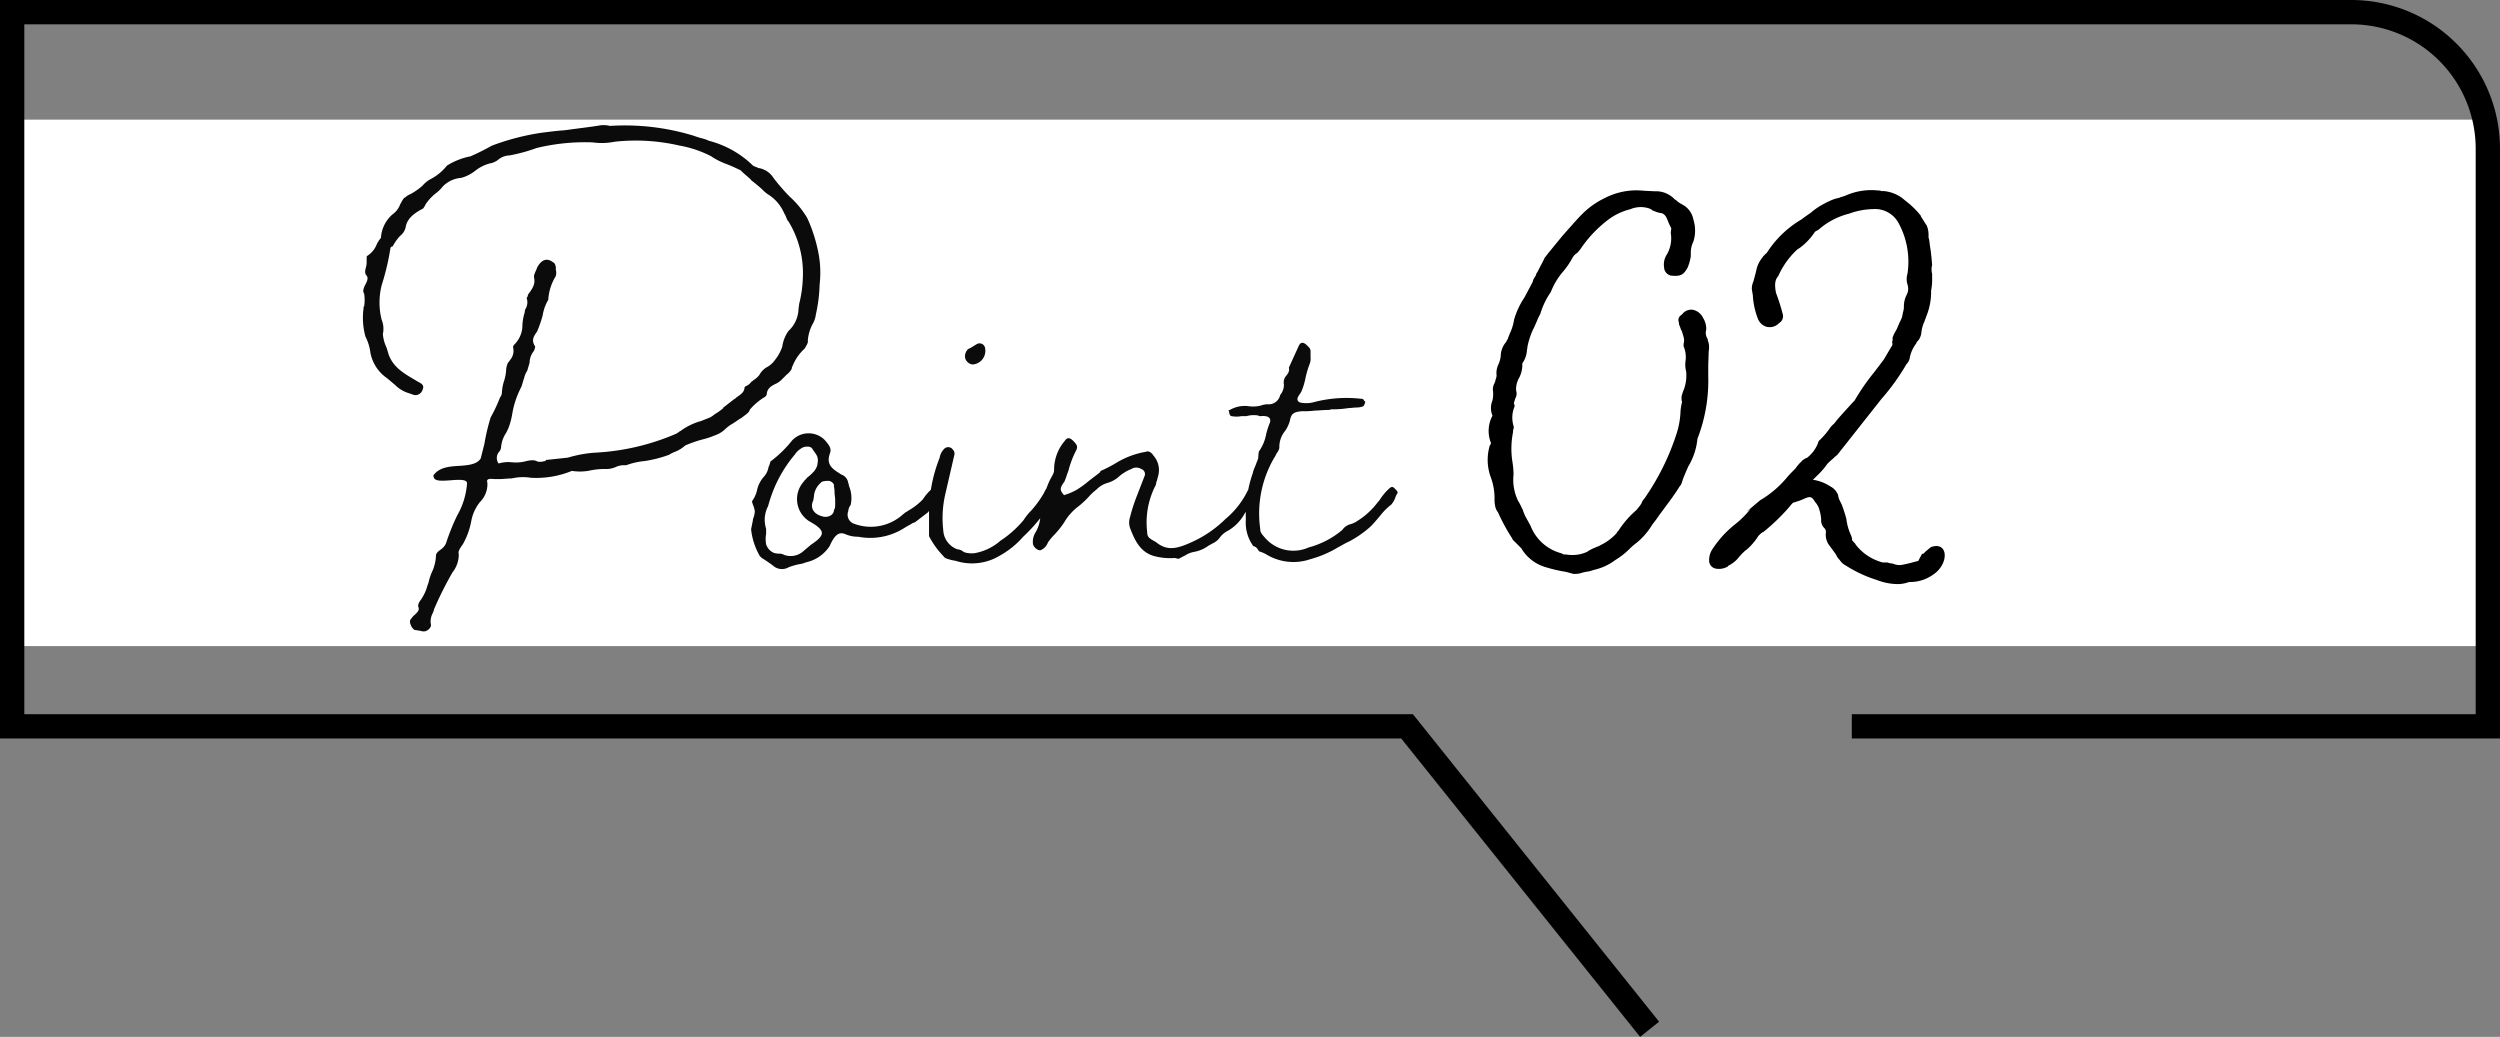 <svg xmlns="http://www.w3.org/2000/svg" width="104.474" height="43.331" viewBox="0 0 104.474 43.331">
  <rect x="0" y="0" width="104.474" height="43.331" fill="#808080" stroke="none"/>
  <g id="グループ_6458" data-name="グループ 6458" transform="translate(-248 -2962.5)">
    <path id="パス_17373" data-name="パス 17373" d="M0,0H104V22H0Z" transform="translate(248 2967.5)" fill="#fff"/>
    <path id="パス_1465" data-name="パス 1465" d="M77.386,30.353h26.58V6.215A5.707,5.707,0,0,0,98.259.508H.508V30.353H58.8l10.136,12.66" transform="translate(248 2962.5)" fill="none" stroke="#000" stroke-miterlimit="10" stroke-width="1.016"/>
    <path id="パス_1471" data-name="パス 1471" d="M71.408,14.668v-.021l-.021.6v.472a6.721,6.721,0,0,1-.452,2.619,2.746,2.746,0,0,1-.386,1.16c-.064.15-.15.343-.215.515-.021.043-.021.086-.043.129a.409.409,0,0,1-.107.193,4.113,4.113,0,0,1-.257.387c-.065.107-.108.15-.151.215l-.429.579c-.129.193-.215.3-.3.408a2.877,2.877,0,0,1-.644.751,2.946,2.946,0,0,0-.322.279,3.148,3.148,0,0,1-.58.451,2.324,2.324,0,0,1-.88.408l-.214.064a2,2,0,0,0-.387.086,1.156,1.156,0,0,1-.257.021l-.086-.021-.237-.065a6.129,6.129,0,0,1-.9-.213,1.729,1.729,0,0,1-.966-.774l-.365-.365v-.022a8.164,8.164,0,0,1-.58-1.051c0-.022-.021-.043-.043-.086a.553.553,0,0,1-.107-.258,1.278,1.278,0,0,1-.022-.3,2.55,2.55,0,0,0-.172-.924,2.1,2.1,0,0,1-.021-1.309h.021v-.022a.077.077,0,0,1,.022-.043v-.021a1.34,1.34,0,0,1,.064-1.138.833.833,0,0,1,0-.643,1.236,1.236,0,0,0,.022-.387.466.466,0,0,1,.021-.237c.022-.064.022-.064.043-.085V16c0-.021.022-.021.022-.043s.021-.043.021-.064l-.021.021a.691.691,0,0,0,.064-.215.839.839,0,0,1,.086-.493,1.2,1.2,0,0,0,.086-.322.912.912,0,0,1,.215-.58l.107-.193-.022.022c.043-.086.065-.172.108-.258a2.038,2.038,0,0,0,.15-.516,3.289,3.289,0,0,1,.429-.922l.344-.645c0-.021.021-.043.021-.086a1.936,1.936,0,0,1,.129-.215l-.021.022.043-.107.021-.021.3-.58c0-.022-.022,0,.021-.043l.15-.194.58-.708c.344-.386.6-.687.837-.923a3.455,3.455,0,0,1,.945-.665,2.894,2.894,0,0,1,1.632-.3l.451.021a1.079,1.079,0,0,1,.837.344l.043.021a1.08,1.08,0,0,0,.279.194.893.893,0,0,1,.451.622,1.506,1.506,0,0,1,0,.923,1.058,1.058,0,0,0-.107.494V10.7a1.971,1.971,0,0,1-.129.473c-.172.321-.3.386-.709.343a.37.37,0,0,1-.279-.343.777.777,0,0,1,.129-.559,1.348,1.348,0,0,0,.15-.879l.022-.194-.086-.172c-.108-.258-.151-.451-.387-.472a.925.925,0,0,1-.257-.086c-.022,0-.043-.022-.065-.022l-.021-.021-.065-.042a1.117,1.117,0,0,0-.837.02,2.523,2.523,0,0,0-.88.408,5.143,5.143,0,0,0-1.16,1.2,1.457,1.457,0,0,1-.171.214.551.551,0,0,0-.193.194,3.28,3.28,0,0,1-.43.623,2.968,2.968,0,0,0-.472.794l-.022.043a3.21,3.21,0,0,0-.429.9,2.263,2.263,0,0,0-.15.322c-.065.129-.086.215-.151.323a3.267,3.267,0,0,0-.236.729v.022l-.021.129a1.014,1.014,0,0,1-.193.537,1.172,1.172,0,0,1-.129.6.956.956,0,0,0-.129.537.4.4,0,0,1-.043.344l-.021.086c-.043.107-.022.15,0,.172v.063a1.194,1.194,0,0,0-.043.817c.021.064,0,.107-.022.193v.065a3.513,3.513,0,0,0-.021,1.266,3.922,3.922,0,0,1,.043.493,2.032,2.032,0,0,0,.193,1.118c.086.128.129.256.193.364.022.086.064.172.086.236l.236.43a1.9,1.9,0,0,0,1.31,1.159.163.163,0,0,0,.086.043h.085a1.487,1.487,0,0,0,.881-.107,1.5,1.5,0,0,1,.322-.172l.15-.065c.021,0,.043,0,.043-.021a.077.077,0,0,0,.043-.022,2.1,2.1,0,0,0,.687-.514c0-.022.043-.065.064-.086l.043-.065a4.043,4.043,0,0,1,.709-.8,2.741,2.741,0,0,0,.214-.278c0-.022.022-.043.022-.065a.926.926,0,0,1,.107-.15,10.212,10.212,0,0,0,1.353-2.748,3.435,3.435,0,0,0,.15-.881,1.915,1.915,0,0,1,.043-.3c0-.043.021-.064.021-.107l-.021-.064v-.151a1.872,1.872,0,0,1,.107-.322,1.738,1.738,0,0,0,.086-.73,1.121,1.121,0,0,1-.021-.472,1.18,1.18,0,0,0-.086-.58v-.108c.043-.129.021-.235-.065-.493a.163.163,0,0,0-.043-.086c-.021-.086-.064-.172-.085-.236v-.065a.244.244,0,0,1,.107-.322.021.021,0,0,1,.021-.021.478.478,0,0,1,.451-.194.614.614,0,0,1,.43.344.847.847,0,0,1,.129.494.451.451,0,0,0,.064.387.185.185,0,0,0,.022.106.831.831,0,0,1,.021.387" transform="translate(248 2962.5)"/>
    <path id="パス_1480" data-name="パス 1480" d="M81.818,23.964a1.641,1.641,0,0,1-.88.279h-.022c-.086,0-.086.022-.064,0a1.364,1.364,0,0,1-.558.086,2.5,2.5,0,0,1-.795-.172,5.41,5.41,0,0,1-1.288-.6.655.655,0,0,1-.258-.237.6.6,0,0,1-.129-.171.489.489,0,0,0-.063-.108l-.237-.322a.734.734,0,0,1-.15-.515.231.231,0,0,0-.065-.215.455.455,0,0,1-.129-.365,1.832,1.832,0,0,0-.107-.494.066.066,0,0,0-.021-.043.756.756,0,0,0-.129-.192c-.129-.215-.193-.237-.408-.151a2.492,2.492,0,0,1-.322.129c-.086.022-.043.022-.086.022a.079.079,0,0,1-.064.021c-.065.022-.108.086-.194.192a8.564,8.564,0,0,1-1.094,1.053h-.022a1.259,1.259,0,0,0-.172.151,2.656,2.656,0,0,1-.493.579.458.458,0,0,0-.108.086,2.149,2.149,0,0,0-.258.279,1.321,1.321,0,0,1-.386.3c-.021,0-.021.021-.043.043a.736.736,0,0,1-.493.086.338.338,0,0,1-.28-.3.821.821,0,0,1,.151-.537,4.388,4.388,0,0,1,.923-1.009,3.9,3.9,0,0,0,.666-.666.873.873,0,0,1-.172.129l.558-.472a4.285,4.285,0,0,0,1.116-.945c.107-.129.236-.257.365-.386a1.678,1.678,0,0,1,.258-.3c.021-.043.107-.086.171-.129.065-.021.065-.021.086-.043a1.421,1.421,0,0,0,.43-.6V18.4l.043-.064a3.19,3.19,0,0,0,.429-.493.969.969,0,0,1,.194-.215l.085-.107c.043-.065.623-.708.773-.859a9.219,9.219,0,0,1,.816-1.181l.408-.537.15-.257.193-.323a.134.134,0,0,0,0-.129.816.816,0,0,0,.022-.106v-.107l.064-.151.108-.193.129-.3a.909.909,0,0,0,.107-.258c0-.043.021-.086.021-.129a.781.781,0,0,0,.043-.235,1.044,1.044,0,0,1,.129-.537.548.548,0,0,0,.021-.408.77.77,0,0,1,0-.451,3.371,3.371,0,0,0-.364-2.1,1.118,1.118,0,0,0-1.074-.6,3.114,3.114,0,0,0-1.009.193,3.028,3.028,0,0,0-1.267.666.021.021,0,0,0-.021.021h-.021l-.108.065a2.632,2.632,0,0,1-.622.665l-.129.086a3.4,3.4,0,0,0-.687.9l-.065.129c-.021.043-.021.064-.043.086-.129.149-.15.343-.086.686a8.36,8.36,0,0,1,.28.88.329.329,0,0,1-.151.387.535.535,0,0,1-.536.15.558.558,0,0,1-.344-.322,3.135,3.135,0,0,1-.215-.987l-.043-.258v-.022a.755.755,0,0,1,.065-.3c.042-.151.085-.3.128-.493a1.173,1.173,0,0,1,.258-.516c0-.022.043-.065.065-.086.021,0,.021,0,.021-.022l.065-.064v.022a4.316,4.316,0,0,1,1.481-1.439c.193-.15.3-.215.386-.279a2.827,2.827,0,0,1,.58-.386,1.372,1.372,0,0,1,.172-.086,1.59,1.59,0,0,1,.45-.15c0-.022.022-.022.043-.022L78.19,8.1a2.651,2.651,0,0,1,1.395-.215.167.167,0,0,1,.108.021h.086a1.512,1.512,0,0,1,.9.387,3.738,3.738,0,0,1,.558.515l.107.129v.021l.215.344.022.021a.988.988,0,0,1,.086.387v.15l.021.043v.022c.022.086.022.192.043.3.043.258.065.515.086.773a.7.7,0,0,0,0,.365v.15a2.536,2.536,0,0,1-.043.558,2.666,2.666,0,0,1-.193,1.052l-.086.236a1.413,1.413,0,0,0-.129.473.633.633,0,0,1-.15.344c-.021,0-.021.021-.043.043a.067.067,0,0,1-.021.042c0,.021,0,.021-.022.043a1.437,1.437,0,0,0-.258.623.523.523,0,0,1-.129.215,9.267,9.267,0,0,1-1.051,1.46l-1.847,2.34a.775.775,0,0,0-.15.128c-.15.129-.193.172-.258.237a3.148,3.148,0,0,1-.45.514l-.151.151a1.787,1.787,0,0,1,.73.279.653.653,0,0,1,.322.365.691.691,0,0,0,.064.215,2114363901396.66,2114363901396.66,0,0,0,.086.172,6.174,6.174,0,0,1,.194.6,2.243,2.243,0,0,0,.215.73.081.081,0,0,0,.021.065v.127l.021-.021.043.064c.043.043.086.086.086.108a2.1,2.1,0,0,0,1.138.752h.193a.648.648,0,0,0,.215.043.729.729,0,0,0,.344.064,5.214,5.214,0,0,0,.558-.129l.171-.043.172-.322c0,.065.021.043.15-.086.108-.086.151-.129.215-.172.73-.258.773.731.043,1.181M78.49,22.5l-.021-.021a.021.021,0,0,1,.021.021" transform="translate(246.926 2962.578)"/>
    <path id="パス_17374" data-name="パス 17374" d="M1.716,3.12c.156,0,.338-.182.286-.312a.727.727,0,0,1,.078-.442c.026-.078.052-.1.052-.156A14.544,14.544,0,0,1,2.912.65,1.2,1.2,0,0,0,3.172-.1c-.026-.1,0-.182.13-.364l.052-.078a3.116,3.116,0,0,0,.338-.936,1.779,1.779,0,0,1,.364-.806,1.057,1.057,0,0,0,.312-.806c-.052-.156.052-.182.286-.156h.234c.156,0,.312-.026.494-.026A2.1,2.1,0,0,1,6.188-3.3,3.918,3.918,0,0,0,7.9-3.588a2.12,2.12,0,0,0,.806-.026,3.08,3.08,0,0,1,.676-.052,1.018,1.018,0,0,0,.338-.078.841.841,0,0,1,.442-.078A3.061,3.061,0,0,1,10.946-4a5.286,5.286,0,0,0,1.014-.26,1.214,1.214,0,0,1,.26-.13,1.44,1.44,0,0,0,.416-.26,5.106,5.106,0,0,1,.754-.26,3.109,3.109,0,0,0,.468-.156,1.192,1.192,0,0,0,.468-.286,1.544,1.544,0,0,1,.286-.208c.208-.13.26-.182.364-.234l.13-.1c.182-.13.208-.182.234-.26a2.61,2.61,0,0,1,.572-.494c.026-.026,0,0,.052-.026.078-.078.078-.1.078-.13.026-.208.13-.312.416-.442a.914.914,0,0,0,.234-.182l.182-.182a.781.781,0,0,0,.208-.234.37.37,0,0,1,.052-.156,1.947,1.947,0,0,1,.494-.7c.052-.1.156-.234.13-.338a1.767,1.767,0,0,1,.182-.65,1.114,1.114,0,0,0,.156-.442,6.555,6.555,0,0,0,.156-1.248,4.31,4.31,0,0,0-.052-1.326,6.39,6.39,0,0,0-.468-1.456,3.88,3.88,0,0,0-.754-.91,9.015,9.015,0,0,1-.65-.754.912.912,0,0,0-.6-.416c-.026,0-.026,0-.078-.026a1.268,1.268,0,0,1-.182-.078,4.1,4.1,0,0,0-1.846-1.04,1.388,1.388,0,0,0-.286-.1c-.208-.052-.39-.13-.416-.13a9.8,9.8,0,0,0-3.432-.39,1.049,1.049,0,0,0-.39-.026c-.286.052-.936.13-1.508.208-.39.026-.728.078-.936.1a10.045,10.045,0,0,0-2.106.546,9.329,9.329,0,0,1-.884.442,2.906,2.906,0,0,0-.988.39,2.081,2.081,0,0,1-.65.546,1.161,1.161,0,0,0-.364.286,2.634,2.634,0,0,1-.52.364.72.72,0,0,0-.208.13c-.078.026-.13.156-.208.286a.882.882,0,0,1-.312.416,1.4,1.4,0,0,0-.494.988,1.365,1.365,0,0,0-.182.286.977.977,0,0,1-.39.468c-.026,0-.026.078-.026.1v.13a.8.8,0,0,1-.026.234c-.052.182-.052.286.026.364.078.1.026.234-.078.416-.078.182-.078.26-.026.338a1.7,1.7,0,0,1,0,.52c-.026.026-.026.052-.026.1A2.941,2.941,0,0,0-.728-9.2a2.044,2.044,0,0,1,.208.676,1.666,1.666,0,0,0,.7,1.066l.338.286a1.355,1.355,0,0,0,.572.338L1.3-6.76a.313.313,0,0,0,.364-.234c.052-.13.026-.208-.182-.312C1.014-7.592.442-7.852.234-8.476l-.078-.26A1.578,1.578,0,0,1,0-9.308a1.008,1.008,0,0,0-.052-.6,2.938,2.938,0,0,1,0-1.43l.078-.26A10.08,10.08,0,0,0,.312-12.87a.1.1,0,0,1,.1-.1,1.911,1.911,0,0,1,.312-.442.616.616,0,0,0,.234-.39c.078-.39.442-.6.728-.754l.1-.156-.026.026a1.952,1.952,0,0,1,.442-.494A1.463,1.463,0,0,0,2.5-15.47a1.211,1.211,0,0,1,.78-.364,1.657,1.657,0,0,0,.6-.312,1.69,1.69,0,0,1,.572-.286.8.8,0,0,0,.364-.156.748.748,0,0,1,.468-.182,6.858,6.858,0,0,0,1.144-.312,8.623,8.623,0,0,1,2.34-.234,2.657,2.657,0,0,0,.91-.026,8.053,8.053,0,0,1,2.7.156,4.685,4.685,0,0,1,1.326.442,3.011,3.011,0,0,0,.6.312,7.067,7.067,0,0,1,.65.286,3.447,3.447,0,0,0,.286.26c.052.052.13.1.156.156.13.1.234.182.442.364a1.492,1.492,0,0,0,.234.208,1.731,1.731,0,0,1,.7.806.865.865,0,0,1,.078.156c.026.078.078.182.1.182a4.156,4.156,0,0,1,.6,2.366,5.029,5.029,0,0,1-.156,1.092c0,.078-.026.156-.026.234a1.291,1.291,0,0,1-.416.884,1.484,1.484,0,0,0-.26.65,1.763,1.763,0,0,1-.312.572.975.975,0,0,1-.364.312.848.848,0,0,0-.286.312.944.944,0,0,1-.234.208c-.052.052-.078.052-.1.078a.529.529,0,0,1-.182.156c-.1.052-.1.052-.1.1-.026.156-.1.234-.338.39a.273.273,0,0,1-.1.078l-.468.364h.026a2.2,2.2,0,0,1-.364.26,1.3,1.3,0,0,1-.182.13l-.39.156a2.608,2.608,0,0,0-.858.416c-.026,0,0,0-.052.026a.544.544,0,0,1-.156.1,9.773,9.773,0,0,1-3.354.78,5.1,5.1,0,0,0-1.144.208l-.936.1A.025.025,0,0,1,6.76-4a.58.58,0,0,1-.286.026c-.156-.078-.26-.078-.572,0a1.705,1.705,0,0,1-.52.026,1.384,1.384,0,0,0-.546.052.394.394,0,0,1,.026-.494.346.346,0,0,0,.078-.182,1.244,1.244,0,0,1,.208-.6,2.081,2.081,0,0,0,.13-.286,3.041,3.041,0,0,0,.13-.52,3.747,3.747,0,0,1,.364-1.092c.052-.1.078-.26.13-.39a.917.917,0,0,1,.13-.312l.1-.338a.791.791,0,0,1,.182-.494.661.661,0,0,0,.052-.182c-.182-.26-.052-.442.078-.624a5.162,5.162,0,0,0,.234-.676,1.807,1.807,0,0,1,.234-.65,2.109,2.109,0,0,1,.312-.988.5.5,0,0,0,0-.286c.026-.13-.052-.286-.1-.286-.26-.208-.494-.13-.676.208-.052.156-.156.312-.13.416.052.26-.026.416-.26.728v.052l-.052.078a.525.525,0,0,1-.052.468.348.348,0,0,0-.026.13,2.222,2.222,0,0,0-.1.65,1.152,1.152,0,0,1-.364.728c0,.026-.026.052-.026.078a.579.579,0,0,1-.13.546.273.273,0,0,1-.078.1.922.922,0,0,0-.078.286,1.774,1.774,0,0,1-.1.52,1.922,1.922,0,0,0-.078.468.346.346,0,0,1-.078.182,6.173,6.173,0,0,1-.39.832,8.281,8.281,0,0,0-.26,1.092l-.156.624c-.156.26-.546.286-.884.312-.624.026-.884.13-1.092.39,0,.234.182.26.78.208.338-.026.624-.026.624.13a3.155,3.155,0,0,1-.416,1.352,9.079,9.079,0,0,0-.468,1.17.668.668,0,0,1-.234.26c-.13.1-.182.156-.182.26a1.793,1.793,0,0,1-.182.7,2.556,2.556,0,0,0-.13.416,2.393,2.393,0,0,0-.078.234,1.969,1.969,0,0,1-.234.468c-.078.1-.156.234-.1.338.026.1-.026.182-.208.338-.078.078-.078.1-.13.156-.078.1.052.39.182.442.078,0,.156.026.208.026A.508.508,0,0,0,1.716,3.12ZM16.952.442a2.841,2.841,0,0,1,.442-.13A1.007,1.007,0,0,0,17.68.234a1.579,1.579,0,0,0,.988-.676c.208-.468.39-.624.676-.494a1.322,1.322,0,0,0,.52.1A2.65,2.65,0,0,0,21.788-1.2c.156-.1.234-.13.312-.182a.31.31,0,0,1,.13-.052l.1-.078.442-.338.312-.39c.26-.286.234-.182.312-.442-.052-.052-.1-.078-.182-.156a.14.14,0,0,0-.208-.052,2.109,2.109,0,0,0-.442.494,2.662,2.662,0,0,1-.65.494c0,.026,0,0-.078.052l-.1.078a2,2,0,0,1-2.054.39.4.4,0,0,1-.234-.52.482.482,0,0,1,.1-.26,1.307,1.307,0,0,0-.052-.754c-.026-.052-.026-.13-.052-.182a.43.43,0,0,0-.286-.338l-.156-.1c-.364-.234-.442-.442-.312-.806.052-.156,0-.286-.234-.546a.949.949,0,0,0-1.352.026,4.935,4.935,0,0,1-.91.884,1.086,1.086,0,0,1-.078.234.783.783,0,0,1-.208.416,1.272,1.272,0,0,0-.26.494,1.233,1.233,0,0,1-.208.494c-.026.026,0,.1.052.234a1.17,1.17,0,0,1,.052.208,1.144,1.144,0,0,1-.052.26.2.2,0,0,0-.026.1l-.078.39a2.833,2.833,0,0,0,.364,1.118l.078.078L15.912.1a5.091,5.091,0,0,1,.442.312A.556.556,0,0,0,16.952.442Zm-.182-.52a.524.524,0,0,0-.156-.052.884.884,0,0,1-.26-.026.581.581,0,0,1-.338-.364,1.26,1.26,0,0,1,0-.442V-1.17a1.224,1.224,0,0,1,.078-.936l.078-.26a5.467,5.467,0,0,1,1.04-1.9.865.865,0,0,1,.364-.312c.182-.052.338-.026.39.1.182.26.26.312.182.676a.729.729,0,0,1-.208.312,1.486,1.486,0,0,1-.208.182c-.078.1-.1.1-.156.182a1.094,1.094,0,0,0,.234,1.638c.7.39.7.572.078.988l-.338.286A.79.79,0,0,1,16.77-.078ZM18.356-1.69c-.364-.1-.52-.364-.364-.676,0-.052.026-.13.026-.208a.833.833,0,0,1,.286-.52c.026-.052.156-.078.312-.078.1,0,.234.1.234.182s.026.156.026.286.026.234.026.312v.156c0,.156,0,.208-.052.286C18.85-1.742,18.59-1.612,18.356-1.69Zm6.292-6.344a.572.572,0,0,0,.52-.676.234.234,0,0,0-.338-.182l-.13.078a1.14,1.14,0,0,1-.234.13.407.407,0,0,0-.13.39A.367.367,0,0,0,24.648-8.034ZM23.972.182a2.242,2.242,0,0,0,1.82-.234,3.626,3.626,0,0,0,.962-.78,7.052,7.052,0,0,0,.78-.858c.1-.13.13-.182.182-.234A3.245,3.245,0,0,1,28-2.392a1.087,1.087,0,0,1,.1-.26c.052-.078.052-.1.052-.234-.026-.078-.1-.13-.156-.1-.234.078-.286.13-.364.312a4.391,4.391,0,0,1-.546.754,2.282,2.282,0,0,0-.312.39,4.369,4.369,0,0,1-.962.858,2.241,2.241,0,0,1-1.066.52,1.053,1.053,0,0,1-.416-.026.346.346,0,0,1-.13-.078c-.13-.052-.13-.052-.182-.052a.894.894,0,0,1-.6-.806A4.437,4.437,0,0,1,23.5-2.6l.39-1.69c0-.078-.026-.156-.052-.156a.235.235,0,0,0-.39-.052.689.689,0,0,0-.182.364,6.3,6.3,0,0,0-.442,2.392v.884a3.611,3.611,0,0,0,.6.832c.052.078.1.1.312.156C23.816.156,23.894.156,23.972.182ZM33.1.052c.208.052.1.052.416-.1a1.026,1.026,0,0,1,.39-.156,1.439,1.439,0,0,0,.6-.26l.182-.1a.758.758,0,0,0,.286-.234.905.905,0,0,1,.338-.286,1.863,1.863,0,0,0,.676-.676,1.789,1.789,0,0,1,.442-.52c0-.026.156-.442.156-.494a.193.193,0,0,0-.156-.156c-.052,0-.078,0-.182.1-.052.026-.078.052-.1.052a3.549,3.549,0,0,1-.936,1.2,4.814,4.814,0,0,1-1.4.962c-.624.286-1.04.39-1.508,0-.286-.156-.364-.208-.364-.416a3.381,3.381,0,0,1,.338-1.924c.026-.026.026-.078.052-.182a1.06,1.06,0,0,0,.052-.182.916.916,0,0,0-.182-.91c-.078-.13-.208-.208-.312-.156a3.5,3.5,0,0,0-1.248.468A5.52,5.52,0,0,1,30-3.588l-.052.078-.442.338a4.338,4.338,0,0,1-.494.364,2.653,2.653,0,0,1-.546.234c-.182-.208-.182-.286,0-.546.026-.026.026-.026.026-.052.052-.1.1-.286.156-.416a3.939,3.939,0,0,1,.338-.884c.052-.13.026-.208-.13-.364s-.26-.156-.364,0a1.849,1.849,0,0,0-.442,1.2c0,.13-.052.208-.182.442a4.683,4.683,0,0,0-.338,1.066,1.535,1.535,0,0,0-.052.364,1.455,1.455,0,0,1-.208.754.738.738,0,0,0-.1.494c.052.156.234.286.338.234A.568.568,0,0,0,27.794-.6,2.986,2.986,0,0,1,28-.858a3.682,3.682,0,0,0,.468-.572,2.27,2.27,0,0,1,.6-.676,3.655,3.655,0,0,0,.468-.442,2.35,2.35,0,0,1,.286-.26,1.038,1.038,0,0,1,.494-.286,1.308,1.308,0,0,0,.39-.208,1.8,1.8,0,0,1,.572-.364.393.393,0,0,1,.416,0,.222.222,0,0,1,.13.312l-.312.806a7.062,7.062,0,0,0-.286.884.721.721,0,0,0,0,.468c.208.546.442,1.014,1.014,1.17A2.586,2.586,0,0,0,33.1.052ZM38.766.1A4.48,4.48,0,0,0,39.91-.39c.156-.078.312-.182.442-.234a4.381,4.381,0,0,0,.936-.65c.1-.1.26-.286.39-.442a2.566,2.566,0,0,1,.468-.468,1.038,1.038,0,0,0,.182-.338c.026-.078.052-.078.078-.156,0,.026.026-.026-.078-.13l-.078-.078c-.078-.052-.1-.026-.156,0a2.3,2.3,0,0,0-.442.52c-.156.182-.208.26-.286.338a3.016,3.016,0,0,1-.624.52.927.927,0,0,1-.338.156.617.617,0,0,0-.312.234,3.629,3.629,0,0,1-1.4.728,1.568,1.568,0,0,1-1.794-.364c-.182-.208-.234-.26-.234-.416a4.607,4.607,0,0,1,.6-2.99c.026-.026.052-.1.1-.182a.466.466,0,0,0,.1-.208,1.042,1.042,0,0,1,.234-.7,1.4,1.4,0,0,0,.208-.442c.052-.286.156-.364.52-.39a3.152,3.152,0,0,0,.52-.026c.156,0,.338-.026.546-.026h.052a.386.386,0,0,1,.182-.026,4.314,4.314,0,0,0,.624-.052c.1,0,.234-.026.39-.026a.759.759,0,0,0,.234-.052.388.388,0,0,0,.078-.182s.026,0-.026-.026l-.052-.078a.156.156,0,0,0-.1-.026,5.392,5.392,0,0,0-1.924.13,1.242,1.242,0,0,1-.624.026c-.156-.078-.13-.182,0-.364l.052-.078a2.883,2.883,0,0,0,.182-.6,4.019,4.019,0,0,1,.182-.6.652.652,0,0,0,.026-.26V-8.58a.236.236,0,0,0-.078-.182l-.1-.1c-.156-.13-.26-.1-.338.1l-.39.858c.026.13,0,.208-.13.364a.414.414,0,0,0-.078.338.657.657,0,0,1-.156.442.49.49,0,0,1-.442.39.864.864,0,0,0-.364.052,1.337,1.337,0,0,1-.52.026,1.248,1.248,0,0,0-.728.13l-.052.026c-.078.026-.052,0-.026.078,0,.1.052.182.1.182a1.081,1.081,0,0,0,.416,0h.208a1.116,1.116,0,0,1,.494-.026c.026.026.052.026.1.026.286-.026.442.052.39.26a3.293,3.293,0,0,0-.156.468,1.833,1.833,0,0,1-.312.754,2.708,2.708,0,0,0-.026.286l-.13.338a1.324,1.324,0,0,0-.1.286,5.236,5.236,0,0,0-.286,1.924,1.676,1.676,0,0,0,.312,1.118.257.257,0,0,1,.182.13c.052.078.078.1.1.1a1.245,1.245,0,0,1,.286.13A2.182,2.182,0,0,0,38.766.1Z" transform="translate(264 2985.766)" fill="#0b0b0b"/>
    <path id="パス_17375" data-name="パス 17375" d="M0,0H104.474V43.33H0Z" transform="translate(248 2962.5)" fill="none"/>
  </g>
</svg>
